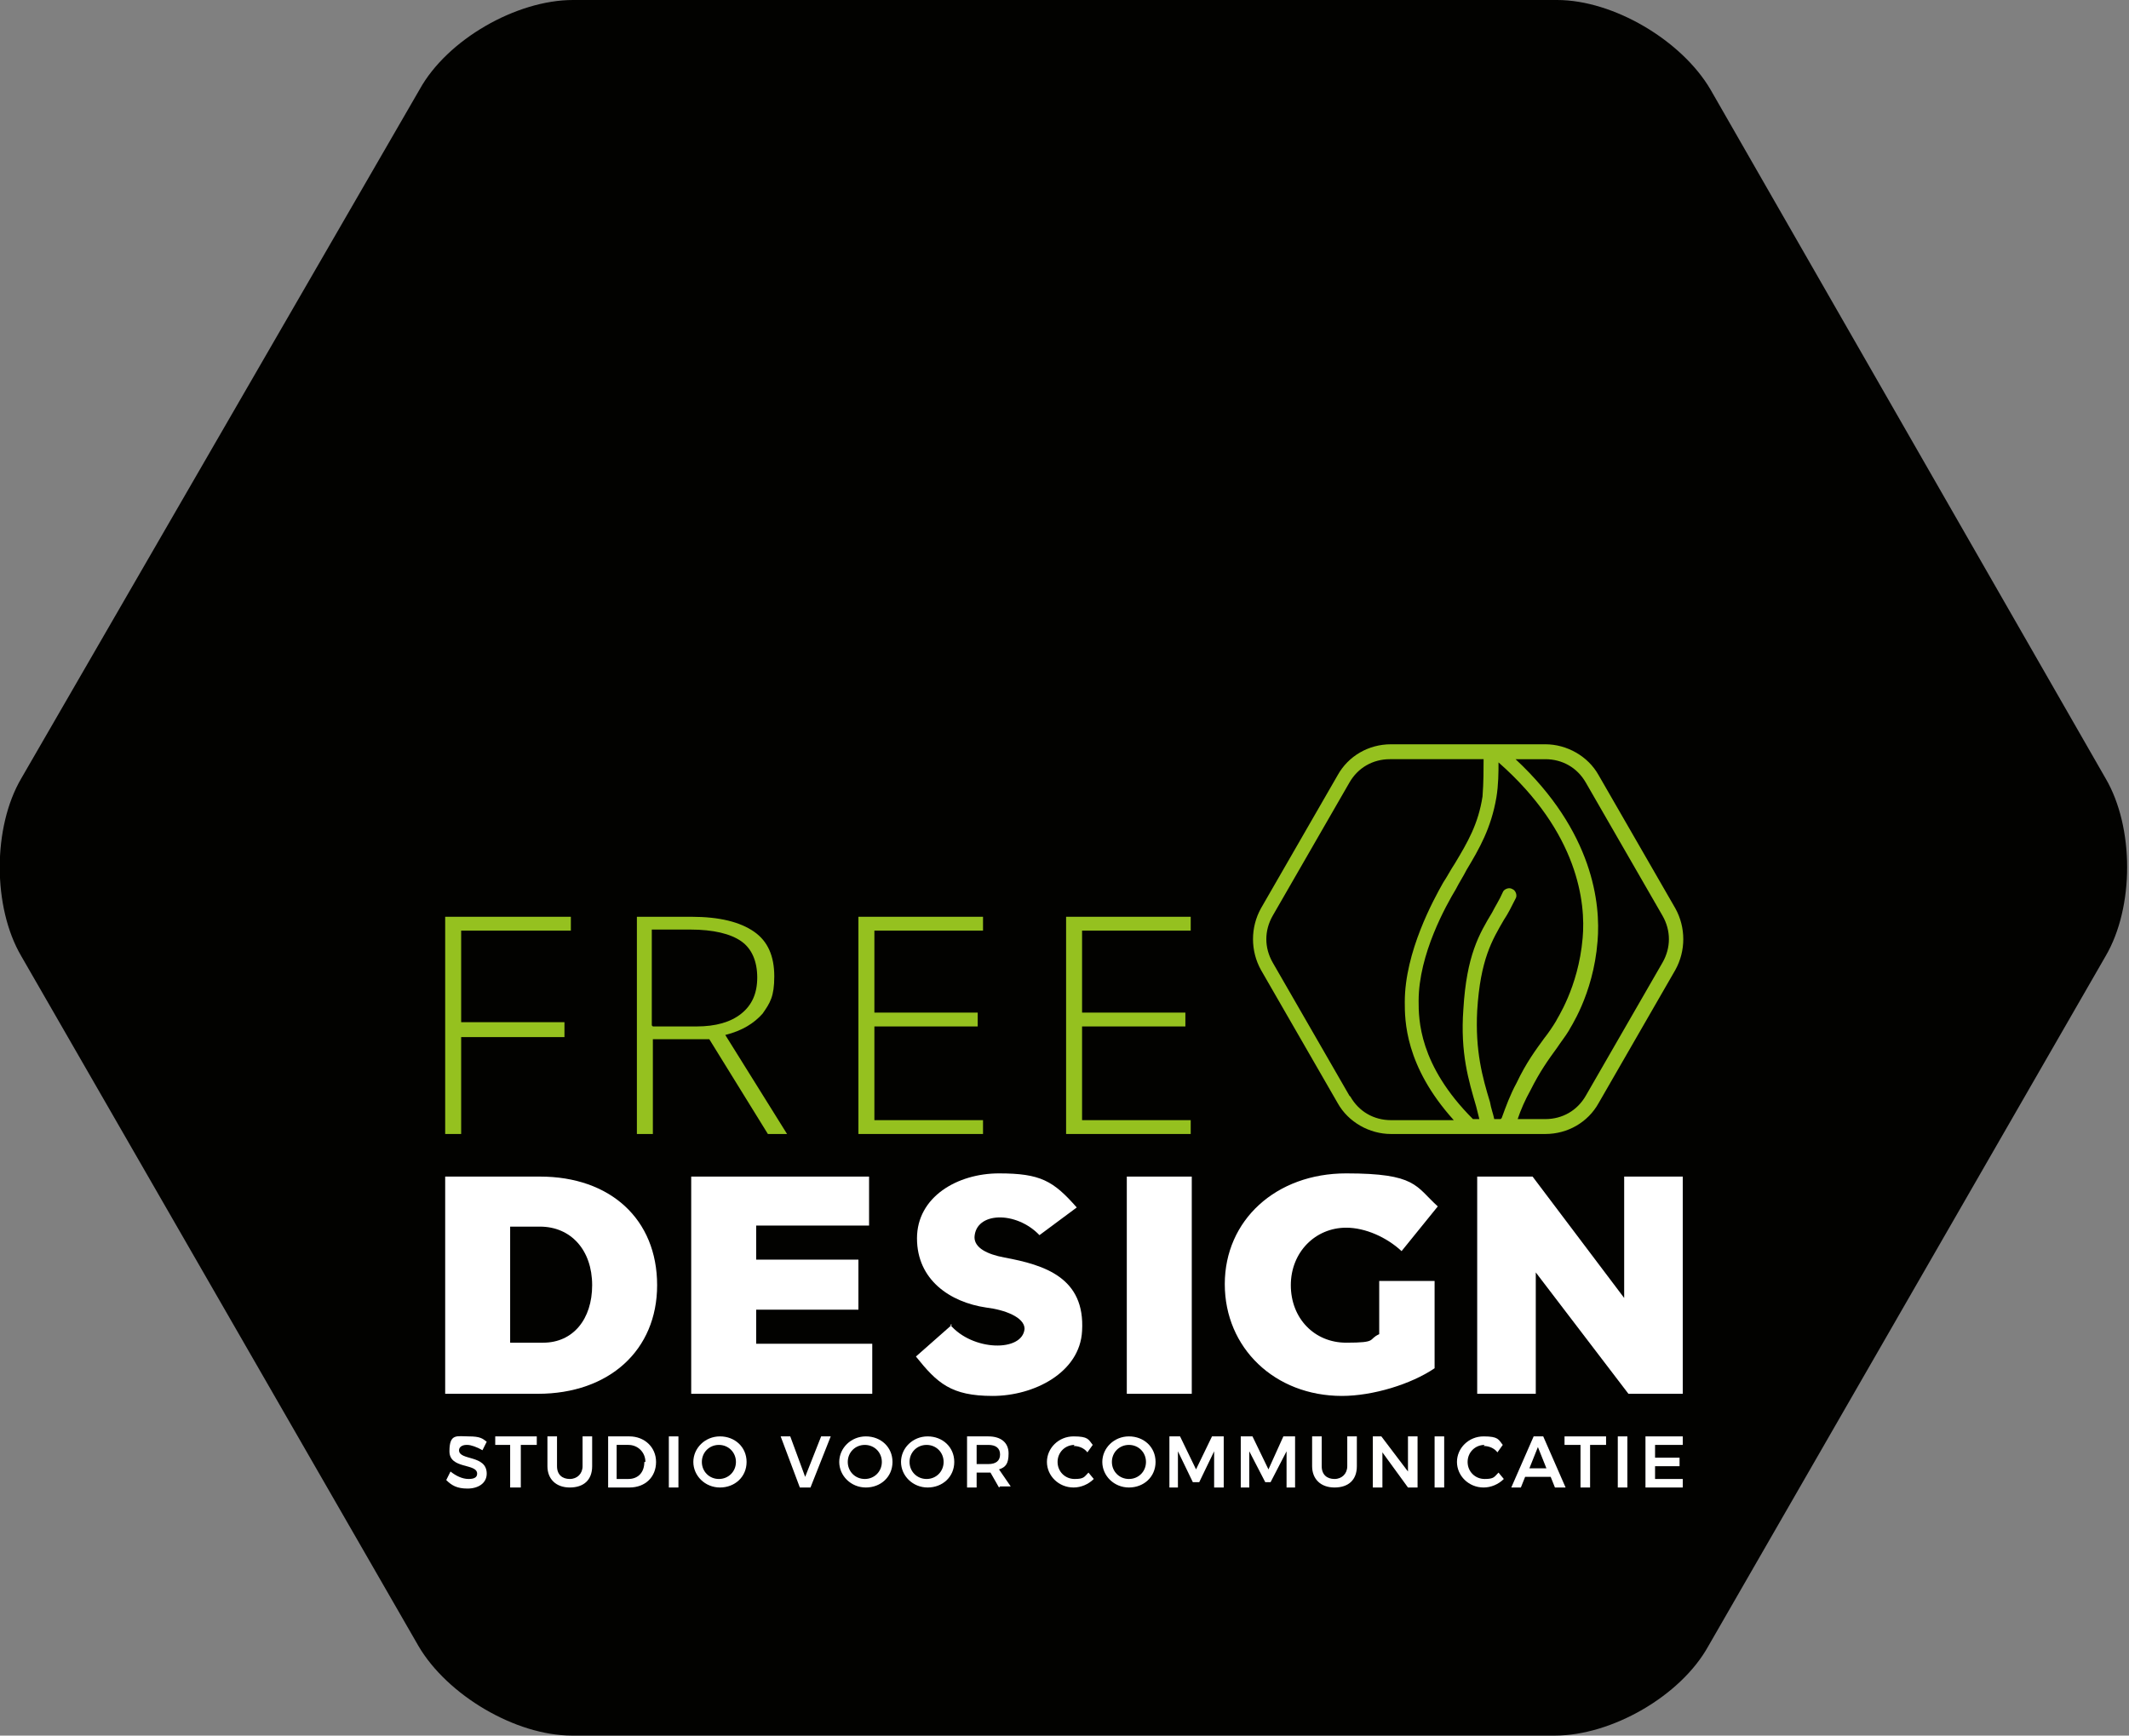 <?xml version="1.0" encoding="UTF-8"?>
<svg id="Laag_1" data-name="Laag 1" xmlns="http://www.w3.org/2000/svg" version="1.1" viewBox="0 0 199.9 163">
  <rect x="0" y="0" width="199.9" height="163" fill="#808080" stroke="none"/>
  <defs>
    <style>
      .cls-1 {
        fill: #020200;
      }

      .cls-1, .cls-2, .cls-3 {
        stroke-width: 0px;
      }

      .cls-2 {
        fill: #95c11f;
      }

      .cls-3 {
        fill: #fff;
      }
    </style>
  </defs>
  <g>
    <path class="cls-1" d="M160.6,8.4c-2.7-4.6-9.1-8.4-14.4-8.4H53.8c-5.3,0-11.8,3.7-14.4,8.4L2,73.1c-2.7,4.6-2.7,12.1,0,16.7l37.3,64.8c2.7,4.6,9.1,8.4,14.4,8.4h92.3c5.3,0,11.8-3.7,14.4-8.4l37.3-64.8c2.7-4.6,2.7-12.1,0-16.7L160.6,8.4Z"/>
    <path class="cls-2" d="M156.1,90.4l-7.2,12.5c-.8,1.4-2.2,2.2-3.8,2.2h-2.6c.3-.9.7-1.8,1.2-2.7.9-1.8,1.7-2.9,2.5-4,.4-.6.8-1.1,1.1-1.6,0-.1,2.3-3.3,2.7-8.4.3-3.5-.4-10.3-7.7-17.1h2.8c1.6,0,3,.8,3.8,2.2l7.2,12.5c.8,1.4.8,3,0,4.4M126.7,102.9l-7.2-12.5c-.8-1.4-.8-3,0-4.4l7.2-12.5c.8-1.4,2.2-2.2,3.8-2.2h8.8c0,.9,0,2.2-.1,3.5-.4,2.6-1.4,4.3-2.6,6.3-.4.6-.7,1.2-1.1,1.8-.9,1.6-3.6,6.5-3.6,11.2,0,1.7,0,6,4.6,11.1h-5.9c-1.6,0-3-.8-3.8-2.2M140.9,105.1h-.6c-.1-.5-.3-1-.4-1.6-.7-2.3-1.4-4.8-1.2-8.6.3-4.8,1.4-6.6,2.5-8.5.4-.6.7-1.2,1.1-2,.2-.3,0-.8-.3-.9-.3-.2-.8,0-.9.3-.3.7-.7,1.3-1,1.9-1.2,2-2.4,4-2.7,9.1-.3,4.1.5,6.7,1.2,9.1.1.4.2.8.3,1.2h-.6c-5.1-5.1-5.1-9.4-5.1-11.1,0-4.4,2.6-9,3.5-10.5.3-.6.7-1.2,1-1.8,1.2-2,2.3-3.9,2.8-6.8.2-1.2.2-2.4.2-3.3,7.5,6.6,8.2,13.2,7.9,16.5-.4,4.7-2.5,7.7-2.5,7.8-.3.5-.7,1.1-1.1,1.6-.8,1.1-1.7,2.3-2.6,4.2-.6,1.1-1,2.2-1.4,3.3M157.3,85.3l-7.2-12.5c-1-1.8-3-2.9-5-2.9h-14.5c-2.1,0-4,1.1-5,2.9l-7.2,12.5c-1,1.8-1,4,0,5.8l7.2,12.5c1,1.8,3,2.9,5,2.9h14.5c2.1,0,4-1.1,5-2.9l7.2-12.5c1-1.8,1-4,0-5.8"/>
  </g>
  <polygon class="cls-3" points="143.9 110.5 152.5 121.9 152.5 110.5 158 110.5 158 130.9 152.9 130.9 144.2 119.5 144.2 130.9 138.7 130.9 138.7 110.5 143.9 110.5"/>
  <path class="cls-3" d="M43.8,135.7c-.4,0-.7.2-.7.5,0,1,2.6.4,2.6,2.2,0,.9-.8,1.4-1.8,1.4s-1.5-.3-2-.8l.4-.8c.5.4,1.1.7,1.7.7s.8-.2.8-.5c0-1-2.6-.4-2.6-2.1s.7-1.4,1.8-1.4,1.3.2,1.7.5l-.4.8c-.5-.3-1.1-.5-1.4-.5"/>
  <polygon class="cls-3" points="50.4 134.9 50.4 135.7 48.9 135.7 48.9 139.7 47.9 139.7 47.9 135.7 46.5 135.7 46.5 134.9 50.4 134.9"/>
  <g>
    <path class="cls-3" d="M53.5,138.9c.7,0,1.2-.5,1.2-1.2v-2.8h.9v2.8c0,1.3-.8,2-2.1,2s-2.1-.8-2.1-2v-2.8h.9v2.8c0,.8.5,1.2,1.2,1.2"/>
    <path class="cls-3" d="M60.6,137.3c0-.9-.7-1.6-1.6-1.6h-1.1v3.2h1.1c.9,0,1.5-.6,1.5-1.6M61.6,137.3c0,1.4-1,2.4-2.5,2.4h-2v-4.8h2c1.4,0,2.5,1,2.5,2.4"/>
  </g>
  <rect class="cls-3" x="62.8" y="134.9" width=".9" height="4.8"/>
  <path class="cls-3" d="M65.9,137.3c0,.9.7,1.6,1.6,1.6s1.6-.7,1.6-1.6-.7-1.6-1.6-1.6-1.6.7-1.6,1.6M70.1,137.3c0,1.4-1.1,2.4-2.5,2.4s-2.5-1.1-2.5-2.4,1.1-2.4,2.5-2.4,2.5,1,2.5,2.4"/>
  <polygon class="cls-3" points="74.2 134.9 75.6 138.7 77.1 134.9 78 134.9 76.1 139.7 75.1 139.7 73.3 134.9 74.2 134.9"/>
  <g>
    <path class="cls-3" d="M79.6,137.3c0,.9.7,1.6,1.6,1.6s1.6-.7,1.6-1.6-.7-1.6-1.6-1.6-1.6.7-1.6,1.6M83.8,137.3c0,1.4-1.1,2.4-2.5,2.4s-2.5-1.1-2.5-2.4,1.1-2.4,2.5-2.4,2.5,1,2.5,2.4"/>
    <path class="cls-3" d="M85.4,137.3c0,.9.7,1.6,1.6,1.6s1.6-.7,1.6-1.6-.7-1.6-1.6-1.6-1.6.7-1.6,1.6M89.6,137.3c0,1.4-1.1,2.4-2.5,2.4s-2.5-1.1-2.5-2.4,1.1-2.4,2.5-2.4,2.5,1,2.5,2.4"/>
    <path class="cls-3" d="M91.7,137.5h1.1c.7,0,1.1-.3,1.1-.9s-.4-.9-1.1-.9h-1.1v1.8ZM93.8,139.7l-.8-1.4c0,0-.1,0-.2,0h-1.1v1.4h-.9v-4.8h2c1.2,0,1.9.6,1.9,1.6s-.3,1.3-.9,1.5l1.1,1.6h-1Z"/>
    <path class="cls-3" d="M100.9,135.7c-.9,0-1.6.7-1.6,1.6s.7,1.6,1.6,1.6.9-.2,1.3-.6l.5.6c-.5.5-1.2.8-1.9.8-1.4,0-2.5-1.1-2.5-2.4s1.1-2.4,2.5-2.4,1.4.3,1.8.8l-.5.7c-.3-.4-.8-.6-1.3-.6"/>
    <path class="cls-3" d="M104.4,137.3c0,.9.7,1.6,1.6,1.6s1.6-.7,1.6-1.6-.7-1.6-1.6-1.6-1.6.7-1.6,1.6M108.5,137.3c0,1.4-1.1,2.4-2.5,2.4s-2.5-1.1-2.5-2.4,1.1-2.4,2.5-2.4,2.5,1,2.5,2.4"/>
  </g>
  <polygon class="cls-3" points="110.8 134.9 112.3 138 113.8 134.9 114.9 134.9 114.9 139.7 114 139.7 114 136.3 112.6 139.2 112 139.2 110.6 136.3 110.6 139.7 109.8 139.7 109.8 134.9 110.8 134.9"/>
  <polygon class="cls-3" points="117.6 134.9 119.1 138 120.5 134.9 121.6 134.9 121.6 139.7 120.8 139.7 120.8 136.3 119.3 139.2 118.8 139.2 117.3 136.3 117.3 139.7 116.5 139.7 116.5 134.9 117.6 134.9"/>
  <path class="cls-3" d="M125.3,138.9c.7,0,1.2-.5,1.2-1.2v-2.8h.9v2.8c0,1.3-.8,2-2.1,2s-2.1-.8-2.1-2v-2.8h.9v2.8c0,.8.5,1.2,1.2,1.2"/>
  <polygon class="cls-3" points="129.7 134.9 132.2 138.2 132.2 134.9 133.1 134.9 133.1 139.7 132.2 139.7 129.8 136.4 129.8 139.7 128.9 139.7 128.9 134.9 129.7 134.9"/>
  <rect class="cls-3" x="134.7" y="134.9" width=".9" height="4.8"/>
  <path class="cls-3" d="M139.4,135.7c-.9,0-1.6.7-1.6,1.6s.7,1.6,1.6,1.6.9-.2,1.3-.6l.5.6c-.5.5-1.2.8-1.9.8-1.4,0-2.5-1.1-2.5-2.4s1.1-2.4,2.5-2.4,1.4.3,1.8.8l-.5.7c-.3-.4-.8-.6-1.3-.6"/>
  <path class="cls-3" d="M145.2,137.9l-.8-2-.8,2h1.7ZM145.5,138.7h-2.3l-.4,1h-.9l2.1-4.8h.9l2.1,4.8h-1l-.4-1Z"/>
  <polygon class="cls-3" points="150.8 134.9 150.8 135.7 149.3 135.7 149.3 139.7 148.4 139.7 148.4 135.7 146.9 135.7 146.9 134.9 150.8 134.9"/>
  <rect class="cls-3" x="151.9" y="134.9" width=".9" height="4.8"/>
  <polygon class="cls-3" points="158 134.9 158 135.7 155.4 135.7 155.4 136.9 157.7 136.9 157.7 137.7 155.4 137.7 155.4 138.9 158 138.9 158 139.7 154.5 139.7 154.5 134.9 158 134.9"/>
  <polygon class="cls-2" points="111.8 106.5 100.1 106.5 100.1 86.1 111.8 86.1 111.8 87.4 101.6 87.4 101.6 95.1 111.3 95.1 111.3 96.4 101.6 96.4 101.6 105.2 111.8 105.2 111.8 106.5"/>
  <polygon class="cls-2" points="43.3 106.5 41.8 106.5 41.8 86.1 53.6 86.1 53.6 87.4 43.3 87.4 43.3 96 53 96 53 97.4 43.3 97.4 43.3 106.5"/>
  <path class="cls-2" d="M61.3,96.4h4.1c1.8,0,3.2-.4,4.2-1.2,1-.8,1.5-1.9,1.5-3.4s-.5-2.7-1.5-3.4c-1-.7-2.6-1.1-4.8-1.1h-3.6v9ZM61.3,97.6v8.9h-1.5v-20.4h5.1c2.7,0,4.6.5,5.9,1.4,1.3.9,1.9,2.3,1.9,4.2s-.4,2.5-1.1,3.5c-.8.9-1.9,1.6-3.5,2l5.8,9.3h-1.8l-5.5-8.9h-5.3Z"/>
  <polygon class="cls-2" points="92.3 106.5 80.6 106.5 80.6 86.1 92.3 86.1 92.3 87.4 82.1 87.4 82.1 95.1 91.8 95.1 91.8 96.4 82.1 96.4 82.1 105.2 92.3 105.2 92.3 106.5"/>
  <path class="cls-3" d="M55.6,120.7c0-3.3-2-5.5-4.9-5.5h-2.8v10.9h3.1c2.8,0,4.6-2.2,4.6-5.4M61.7,120.7c0,6.1-4.5,10.2-11.2,10.2h-8.7v-20.4h8.9c6.6,0,11,4,11,10.2"/>
  <polygon class="cls-3" points="81.6 110.5 81.6 115.1 71 115.1 71 118.3 80.6 118.3 80.6 123 71 123 71 126.2 81.9 126.2 81.9 130.9 64.9 130.9 64.9 110.5 81.6 110.5"/>
  <path class="cls-3" d="M89.2,124.4c2.1,2.5,6.8,2.6,7,.4,0-1.1-1.9-1.8-3.6-2-3.4-.5-6.5-2.6-6.5-6.5s3.8-6.1,7.7-6.1,5.1.7,7.3,3.2l-3.5,2.6c-2.2-2.3-6-2.2-6.1.2,0,1,1.2,1.6,2.8,1.9,3.8.7,7.6,1.9,7.3,6.9-.2,3.9-4.5,6.1-8.4,6.1s-5.2-1.2-7.2-3.7l3.4-3Z"/>
  <rect class="cls-3" x="105.8" y="110.5" width="6.1" height="20.4"/>
  <path class="cls-3" d="M129.5,120.3h5.2v8.2c-2.2,1.5-5.8,2.6-8.7,2.6-6.3,0-11-4.5-11-10.5s4.8-10.4,11.4-10.4,6.5,1.2,8.6,3.1l-3.4,4.2c-1.4-1.3-3.4-2.2-5.2-2.2-2.9,0-5.2,2.3-5.2,5.4s2.2,5.4,5.2,5.4,2-.3,3.1-.8v-5Z"/>
</svg>